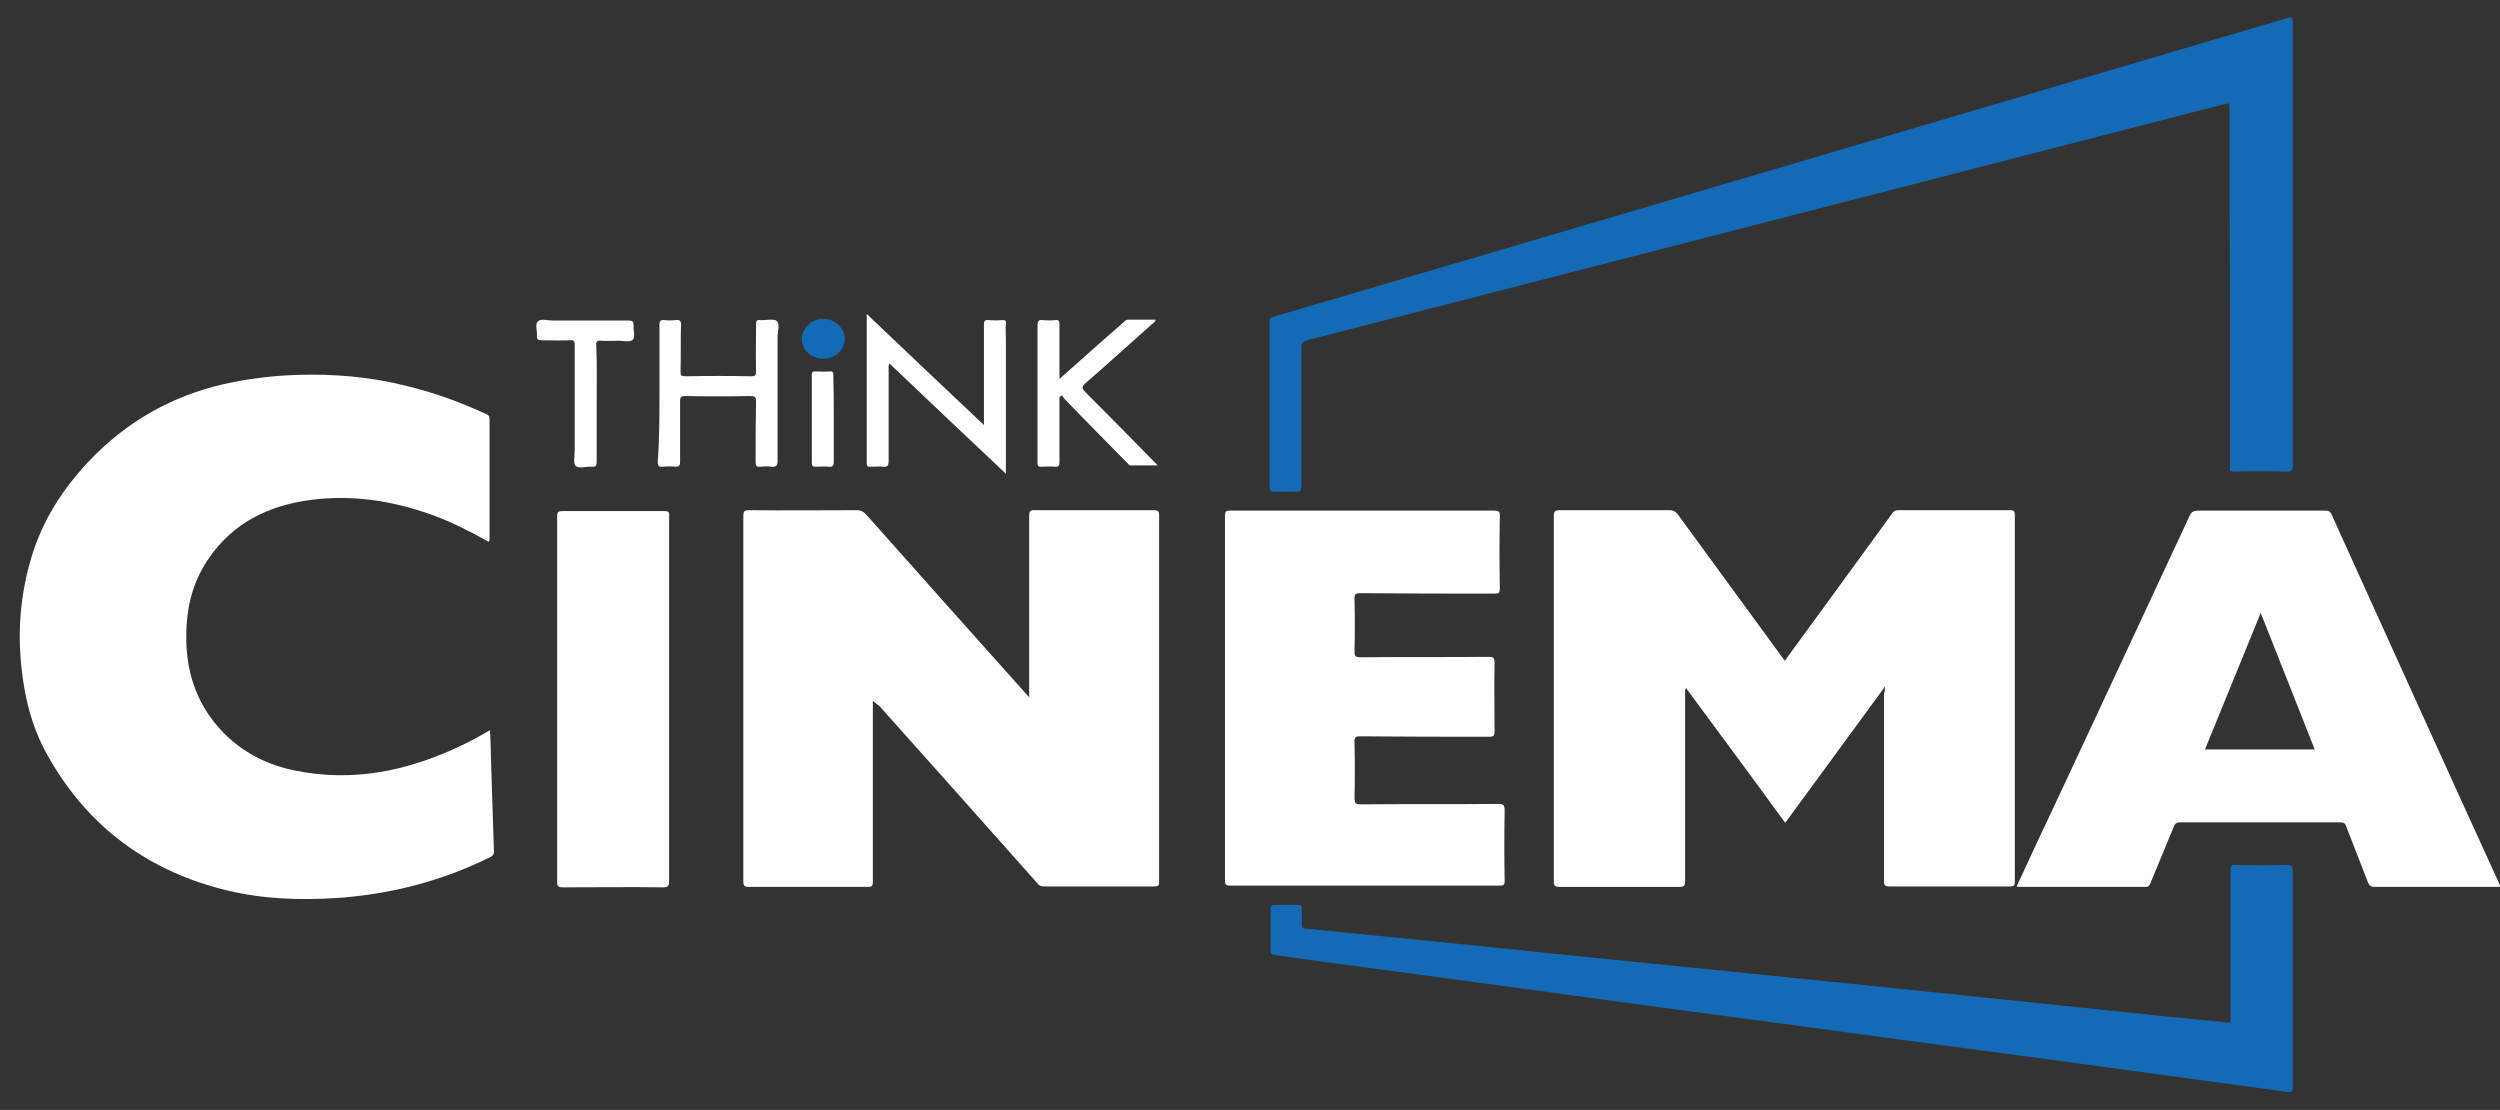<?xml version="1.0" encoding="utf-8"?>
<!-- Generator: Adobe Illustrator 23.0.2, SVG Export Plug-In . SVG Version: 6.00 Build 0)  -->
<svg version="1.1" id="Layer_1" xmlns="http://www.w3.org/2000/svg" xmlns:xlink="http://www.w3.org/1999/xlink" x="0px" y="0px"
	 viewBox="0 0 569.4 252.8" style="enable-background:new 0 0 569.4 252.8;" xml:space="preserve">
<rect x="0" y="0" width="569.4" height="252.8" fill="#333333" stroke="none"/>
<style type="text/css">
	.st0{fill:#FFFFFF;}
	.st1{fill:#146AB4;}
</style>
<g>
	<path class="st0" d="M111.3,123.4c-4.3-2.4-8.6-4.6-13.1-6.2c-9-3.2-18.2-4.6-27.7-3.3c-9.4,1.3-17.4,5.2-22.9,13.2
		c-3.2,4.6-4.8,9.8-5.1,15.4c-0.5,8.3,1.3,16,6.7,22.5c4.6,5.5,10.5,8.9,17.5,10.4c13.6,2.9,26.3,0.2,38.6-5.7
		c2.1-1,4.1-2.1,6.3-3.4c0.1,2.1,0.2,3.9,0.2,5.8c0.2,7.3,0.5,14.5,0.7,21.8c0,0.7-0.2,1-0.8,1.3c-10.9,5.4-22.4,8.4-34.5,9.3
		c-9,0.6-17.9,0.3-26.7-2c-18.1-4.7-31.6-15.3-40.4-31.8C7.2,165.1,5.7,159.1,5,153c-1.1-8.9-0.4-17.6,2.2-26.2
		c2.5-8.3,7-15.3,12.9-21.6c8.5-9,18.7-14.9,30.8-17.7c5.4-1.2,10.9-1.9,16.4-2.1c8.6-0.3,17,0.4,25.3,2.5
		c6.2,1.5,12.3,3.7,18.1,6.4c0.5,0.2,0.8,0.4,0.8,1.1c0,9.2,0,18.4,0,27.6C111.4,123.2,111.4,123.2,111.3,123.4z"/>
	<path class="st0" d="M429.3,156.4c-7.7,10.5-15.1,20.7-22.7,31c-7.5-10.3-15-20.4-22.6-30.7c-0.3,0.4-0.2,0.9-0.2,1.2
		c0,14.3,0,28.6,0,42.8c0,1.1-0.3,1.3-1.3,1.3c-9.1,0-18.2,0-27.4,0c-0.9,0-1.2-0.2-1.2-1.2c0-27.8,0-55.5,0-83.3
		c0-1.1,0.3-1.3,1.3-1.3c8.4,0,16.7,0,25.1,0c0.8,0,1.3,0.3,1.8,0.9c8.1,11.1,16.2,22.2,24.4,33.4c1.5-2.1,3.1-4.2,4.6-6.3
		c6.6-9.1,13.3-18.2,19.9-27.3c0.4-0.6,0.8-0.7,1.5-0.7c8.4,0,16.9,0,25.3,0c0.9,0,1.1,0.3,1.1,1.1c0,27.8,0,55.7,0,83.5
		c0,1-0.3,1.1-1.1,1.1c-9.2,0-18.3,0-27.5,0c-0.9,0-1.2-0.2-1.2-1.2c0-14.3,0-28.6,0-42.8C429.3,157.6,429.3,157.1,429.3,156.4z"/>
	<path class="st0" d="M198.8,159.6c0,0.6,0,1,0,1.5c0,13.2,0,26.5,0,39.7c0,1-0.2,1.2-1.2,1.2c-9,0-18.1,0-27.1,0
		c-1,0-1.2-0.3-1.2-1.3c0-27.7,0-55.4,0-83.2c0-1,0.2-1.3,1.3-1.3c8.2,0.1,16.4,0,24.6,0c0.9,0,1.4,0.3,2,0.9
		c12.1,13.6,24.2,27.2,36.3,40.7c0.2,0.2,0.4,0.5,0.9,1c0-0.8,0-1.2,0-1.6c0-13.2,0-26.5,0-39.7c0-1.1,0.3-1.4,1.4-1.3
		c9,0,18,0,27,0c0.9,0,1.2,0.2,1.2,1.2c0,27.8,0,55.6,0,83.4c0,0.9-0.2,1.1-1.1,1.1c-8.4,0-16.7,0-25.1,0c-0.7,0-1.2-0.2-1.6-0.8
		c-12-13.5-24-27-36-40.4C199.7,160.4,199.3,160.1,198.8,159.6z"/>
	<path class="st0" d="M279,159.1c0-13.9,0-27.8,0-41.6c0-1,0.2-1.2,1.2-1.2c20,0,40.1,0,60.1,0c1,0,1.4,0.2,1.3,1.3
		c-0.1,5.5-0.1,11,0,16.4c0,1-0.2,1.2-1.2,1.2c-10.2,0-20.4,0-30.6-0.1c-1,0-1.3,0.2-1.3,1.2c0.1,4,0.1,8.1,0,12.1
		c0,1,0.2,1.3,1.3,1.3c9.8-0.1,19.5,0,29.3-0.1c1,0,1.3,0.2,1.3,1.3c-0.1,5.2,0,10.5,0,15.7c0,0.9-0.2,1.2-1.2,1.2
		c-9.8,0-19.6,0-29.4-0.1c-1.1,0-1.3,0.2-1.3,1.3c0.1,4.3,0.1,8.6,0,12.8c0,1,0.2,1.4,1.3,1.4c10.5-0.1,21,0,31.4-0.1
		c1.1,0,1.5,0.2,1.5,1.4c-0.1,5.4-0.1,10.7,0,16.1c0,0.9-0.2,1.1-1.1,1.1c-20.5,0-41,0-61.5,0c-1,0-1.1-0.4-1.1-1.2
		C279,186.9,279,173,279,159.1z"/>
	<path class="st1" d="M522.2,55.7c0,16.8,0,33.5,0,50.3c0,1.2-0.3,1.4-1.5,1.4c-3.9-0.1-7.8-0.1-11.8,0c-0.8,0-1.2-0.2-1-1.1
		c0-0.1,0-0.2,0-0.4c0-27,0-53.9-0.1-80.9c0-1.6,0-1.6-1.5-1.2c-35.7,9.2-71.5,18.4-107.2,27.6c-33.8,8.7-67.6,17.4-101.4,26.1
		c-1,0.3-1.3,0.7-1.3,1.7c0,10.5,0,21,0,31.4c0,1.1-0.2,1.5-1.4,1.4c-1.5-0.1-3.1,0-4.7,0c-0.8,0-1.1-0.1-1.1-1
		c0-12.6,0-25.1,0-37.7c0-0.8,0.2-1,1-1.2c17.8-5.2,35.6-10.5,53.4-15.7c34.6-10.2,69.2-20.4,103.8-30.6
		c24.5-7.2,49.1-14.5,73.6-21.7c1-0.3,1.2-0.1,1.2,0.9C522.2,22,522.2,38.8,522.2,55.7z"/>
	<path class="st1" d="M522.2,223c0,8.2,0,16.4,0,24.6c0,0.9-0.2,1.2-1.2,1.1c-9.3-1.3-18.6-2.5-27.9-3.8c-9.8-1.3-19.6-2.7-29.4-4
		c-9.8-1.3-19.6-2.6-29.3-3.9c-10.4-1.4-20.7-2.8-31.1-4.2c-9.2-1.2-18.5-2.5-27.7-3.7c-9.8-1.3-19.5-2.7-29.3-4
		c-10.4-1.4-20.7-2.8-31.1-4.2c-8.4-1.1-16.7-2.2-25-3.4c-0.6-0.1-0.8-0.3-0.8-0.9c0-3.2,0-6.4,0-9.6c0-0.7,0.3-0.9,0.9-0.9
		c1.8,0,3.5,0,5.3,0c0.8,0,1,0.3,0.9,1c0,1.1,0,2.2,0,3.4c0,0.7,0.2,1,0.9,1c9.7,1,19.4,1.9,29.1,2.9c9.8,1,19.5,2,29.3,3
		c10.6,1.1,21.1,2.1,31.7,3.2c9.8,1,19.6,2,29.5,3c9.8,1,19.6,2,29.3,3c10.5,1.1,21.1,2.2,31.6,3.3c9.5,1,19.1,2,28.6,2.9
		c1.9,0.2,1.5,0.2,1.5-1.4c0-11,0-22.1,0-33.1c0-1,0.2-1.4,1.3-1.3c3.9,0.1,7.8,0.1,11.6,0c1.2,0,1.3,0.4,1.3,1.4
		C522.2,206.6,522.2,214.8,522.2,223z"/>
	<path class="st0" d="M152.4,159.3c0,13.8,0,27.6,0,41.4c0,1-0.2,1.4-1.3,1.4c-7.7-0.1-15.4,0-23,0c-0.8,0-1.2-0.2-1.2-1.1
		c0-27.8,0-55.7,0-83.5c0-0.9,0.3-1.1,1.2-1.1c7.7,0,15.4,0,23.2,0c1,0,1.2,0.3,1.1,1.2C152.4,131.5,152.4,145.4,152.4,159.3z"/>
	<path class="st0" d="M224.1,96.8c0-7.8,0-15.2,0-22.7c0-0.9,0.1-1.3,1.1-1.2c1,0.1,2.1,0.1,3.1,0c0.6,0,0.9,0.1,0.8,0.8
		c-0.1,1.2,0,2.5,0,3.7c0,10.1,0,20.2,0,30.5c-8.9-8.4-17.7-16.7-26.5-25.1c-0.3,0.4-0.2,0.9-0.2,1.3c0,7,0,13.9,0,20.9
		c0,1.1-0.3,1.4-1.3,1.3c-0.9-0.1-1.9,0-2.9,0c-0.6,0-0.8-0.1-0.8-0.8c0-11.2,0-22.5,0-34C206.3,80,215.1,88.3,224.1,96.8z"/>
	<path class="st0" d="M150.2,89.6c0-5.2,0-10.4,0-15.6c0-0.9,0.3-1.2,1.1-1.1c0.8,0.1,1.7,0.1,2.5,0c1.2-0.2,1.4,0.4,1.3,1.4
		c-0.1,3.4,0,6.9-0.1,10.3c0,0.9,0.2,1.1,1.1,1.1c5-0.1,10-0.1,15,0c0.9,0,1.1-0.2,1.1-1.1c-0.1-3.6,0-7.1,0-10.7c0-0.8,0.1-1.1,1-1
		c1.3,0.1,3-0.4,3.7,0.2c0.8,0.7,0.2,2.4,0.2,3.7c0,9.4,0,18.8,0,28.2c0,1.1-0.4,1.4-1.4,1.3c-0.8-0.1-1.7-0.1-2.5,0
		c-0.9,0.1-1.1-0.2-1.1-1.1c0-4.6,0-9.1,0.1-13.7c0-1.1-0.3-1.3-1.3-1.3c-5,0.1-9.9,0.1-14.9,0c-0.8,0-1.1,0.2-1.1,1.1
		c0,4.6,0,9.3,0,13.9c0,0.8-0.2,1.1-1.1,1.1c-0.9-0.1-1.9-0.1-2.9,0c-0.9,0.1-1.1-0.3-1.1-1.1C150.2,100,150.2,94.8,150.2,89.6z"/>
	<path class="st0" d="M241.3,90.4c0,4.9,0,9.8,0,14.8c0,0.9-0.2,1.2-1.1,1.1c-1.1-0.1-2.2,0-3.2,0c-0.5,0-0.7-0.2-0.7-0.7
		c0-0.6,0-1.3,0-1.9c0-9.8,0-19.7,0-29.5c0-1,0.2-1.4,1.2-1.3c0.9,0.1,1.9,0.1,2.9,0c0.7-0.1,0.9,0.2,0.9,0.9c0,3.9,0,7.8,0,11.6
		c0,0.2,0,0.4,0,0.9c2.8-2.5,5.4-4.8,8-7.1c2.2-1.9,4.4-3.9,6.6-5.8c0.3-0.3,0.6-0.6,1-0.6c2.1,0,4.1,0,6.3,0
		c-0.1,0.6-0.5,0.8-0.8,1c-5.1,4.5-10.1,9.1-15.2,13.5c-0.9,0.8-0.8,1.2,0,2c5.4,5.4,10.7,10.8,16,16.2c0.1,0.1,0.2,0.2,0.5,0.5
		c-2.2,0-4.2,0-6.2,0c-0.4,0-0.6-0.5-0.9-0.7c-4.7-4.8-9.4-9.5-14-14.3c-0.3-0.3-0.5-0.7-0.8-1C241.6,90.3,241.4,90.4,241.3,90.4z"
		/>
	<path class="st0" d="M135.9,91.9c0,4.4,0,8.8,0,13.2c0,0.9-0.1,1.3-1.1,1.2c-1.2-0.1-2.9,0.5-3.7-0.2c-0.6-0.7-0.2-2.3-0.2-3.6
		c0-8,0-15.9,0-23.9c0-0.9-0.2-1.2-1.1-1.1c-2.1,0.1-4.2,0-6.4,0c-0.8,0-1.2-0.2-1.1-1c0.1-1.1-0.5-2.6,0.2-3.3
		c0.7-0.7,2.1-0.2,3.2-0.2c5.8,0,11.6,0,17.4,0c0.9,0,1.3,0.2,1.2,1.2c-0.1,1.1,0.5,2.5-0.2,3.2c-0.7,0.6-2.1,0.2-3.1,0.2
		c-1.4,0-2.7,0.1-4.1,0c-0.9-0.1-1.2,0.2-1.1,1.1C136,83,135.9,87.5,135.9,91.9z"/>
	<path class="st0" d="M189.9,95.5c0,3.2,0,6.5,0,9.7c0,0.9-0.3,1.2-1.1,1.1c-1-0.1-2,0-3,0c-0.6,0-0.9-0.1-0.9-0.8
		c0-6.7,0-13.4,0-20.1c0-0.7,0.2-0.8,0.8-0.8c1.1,0,2.2,0.1,3.2,0c0.8-0.1,0.9,0.2,0.9,1C189.9,88.9,189.9,92.2,189.9,95.5z"/>
	<path class="st1" d="M187.5,81.7c-2.7,0-4.9-2-4.9-4.5c0-2.4,2.3-4.6,4.9-4.6c2.6,0,4.9,2.1,4.9,4.6
		C192.4,79.7,190.2,81.7,187.5,81.7z"/>
	<g>
		<path class="st0" d="M569.2,201.2c-12.8-28-25.5-56.1-38.2-84.1c-0.3-0.7-0.8-0.8-1.5-0.8c-9.6,0-19.3,0-28.9,0
			c-1,0-1.5,0.3-1.9,1.2c-10.8,23.1-21.5,46.2-32.3,69.2c-2.4,5-4.7,10.1-7.1,15.2c0.2,0,0.3,0.1,0.4,0.1c9.7,0,19.4,0,29,0
			c0.7,0,0.9-0.4,1.1-0.9c1.8-4.3,3.5-8.5,5.3-12.8c0.3-0.8,0.7-1,1.5-1c12.1,0,24.2,0,36.4,0c0.9,0,1.2,0.3,1.4,1
			c1.6,4.2,3.3,8.4,4.9,12.6c0.3,0.8,0.7,1.1,1.5,1.1c9.2,0,18.5,0,27.7,0c0.3,0,0.7,0.1,1-0.2C569.3,201.6,569.3,201.4,569.2,201.2
			z M502.2,170.7c4.2-10.3,8.4-20.6,12.7-31.1c4.2,10.5,8.2,20.8,12.3,31.1C518.9,170.7,510.6,170.7,502.2,170.7z"/>
	</g>
</g>
</svg>

